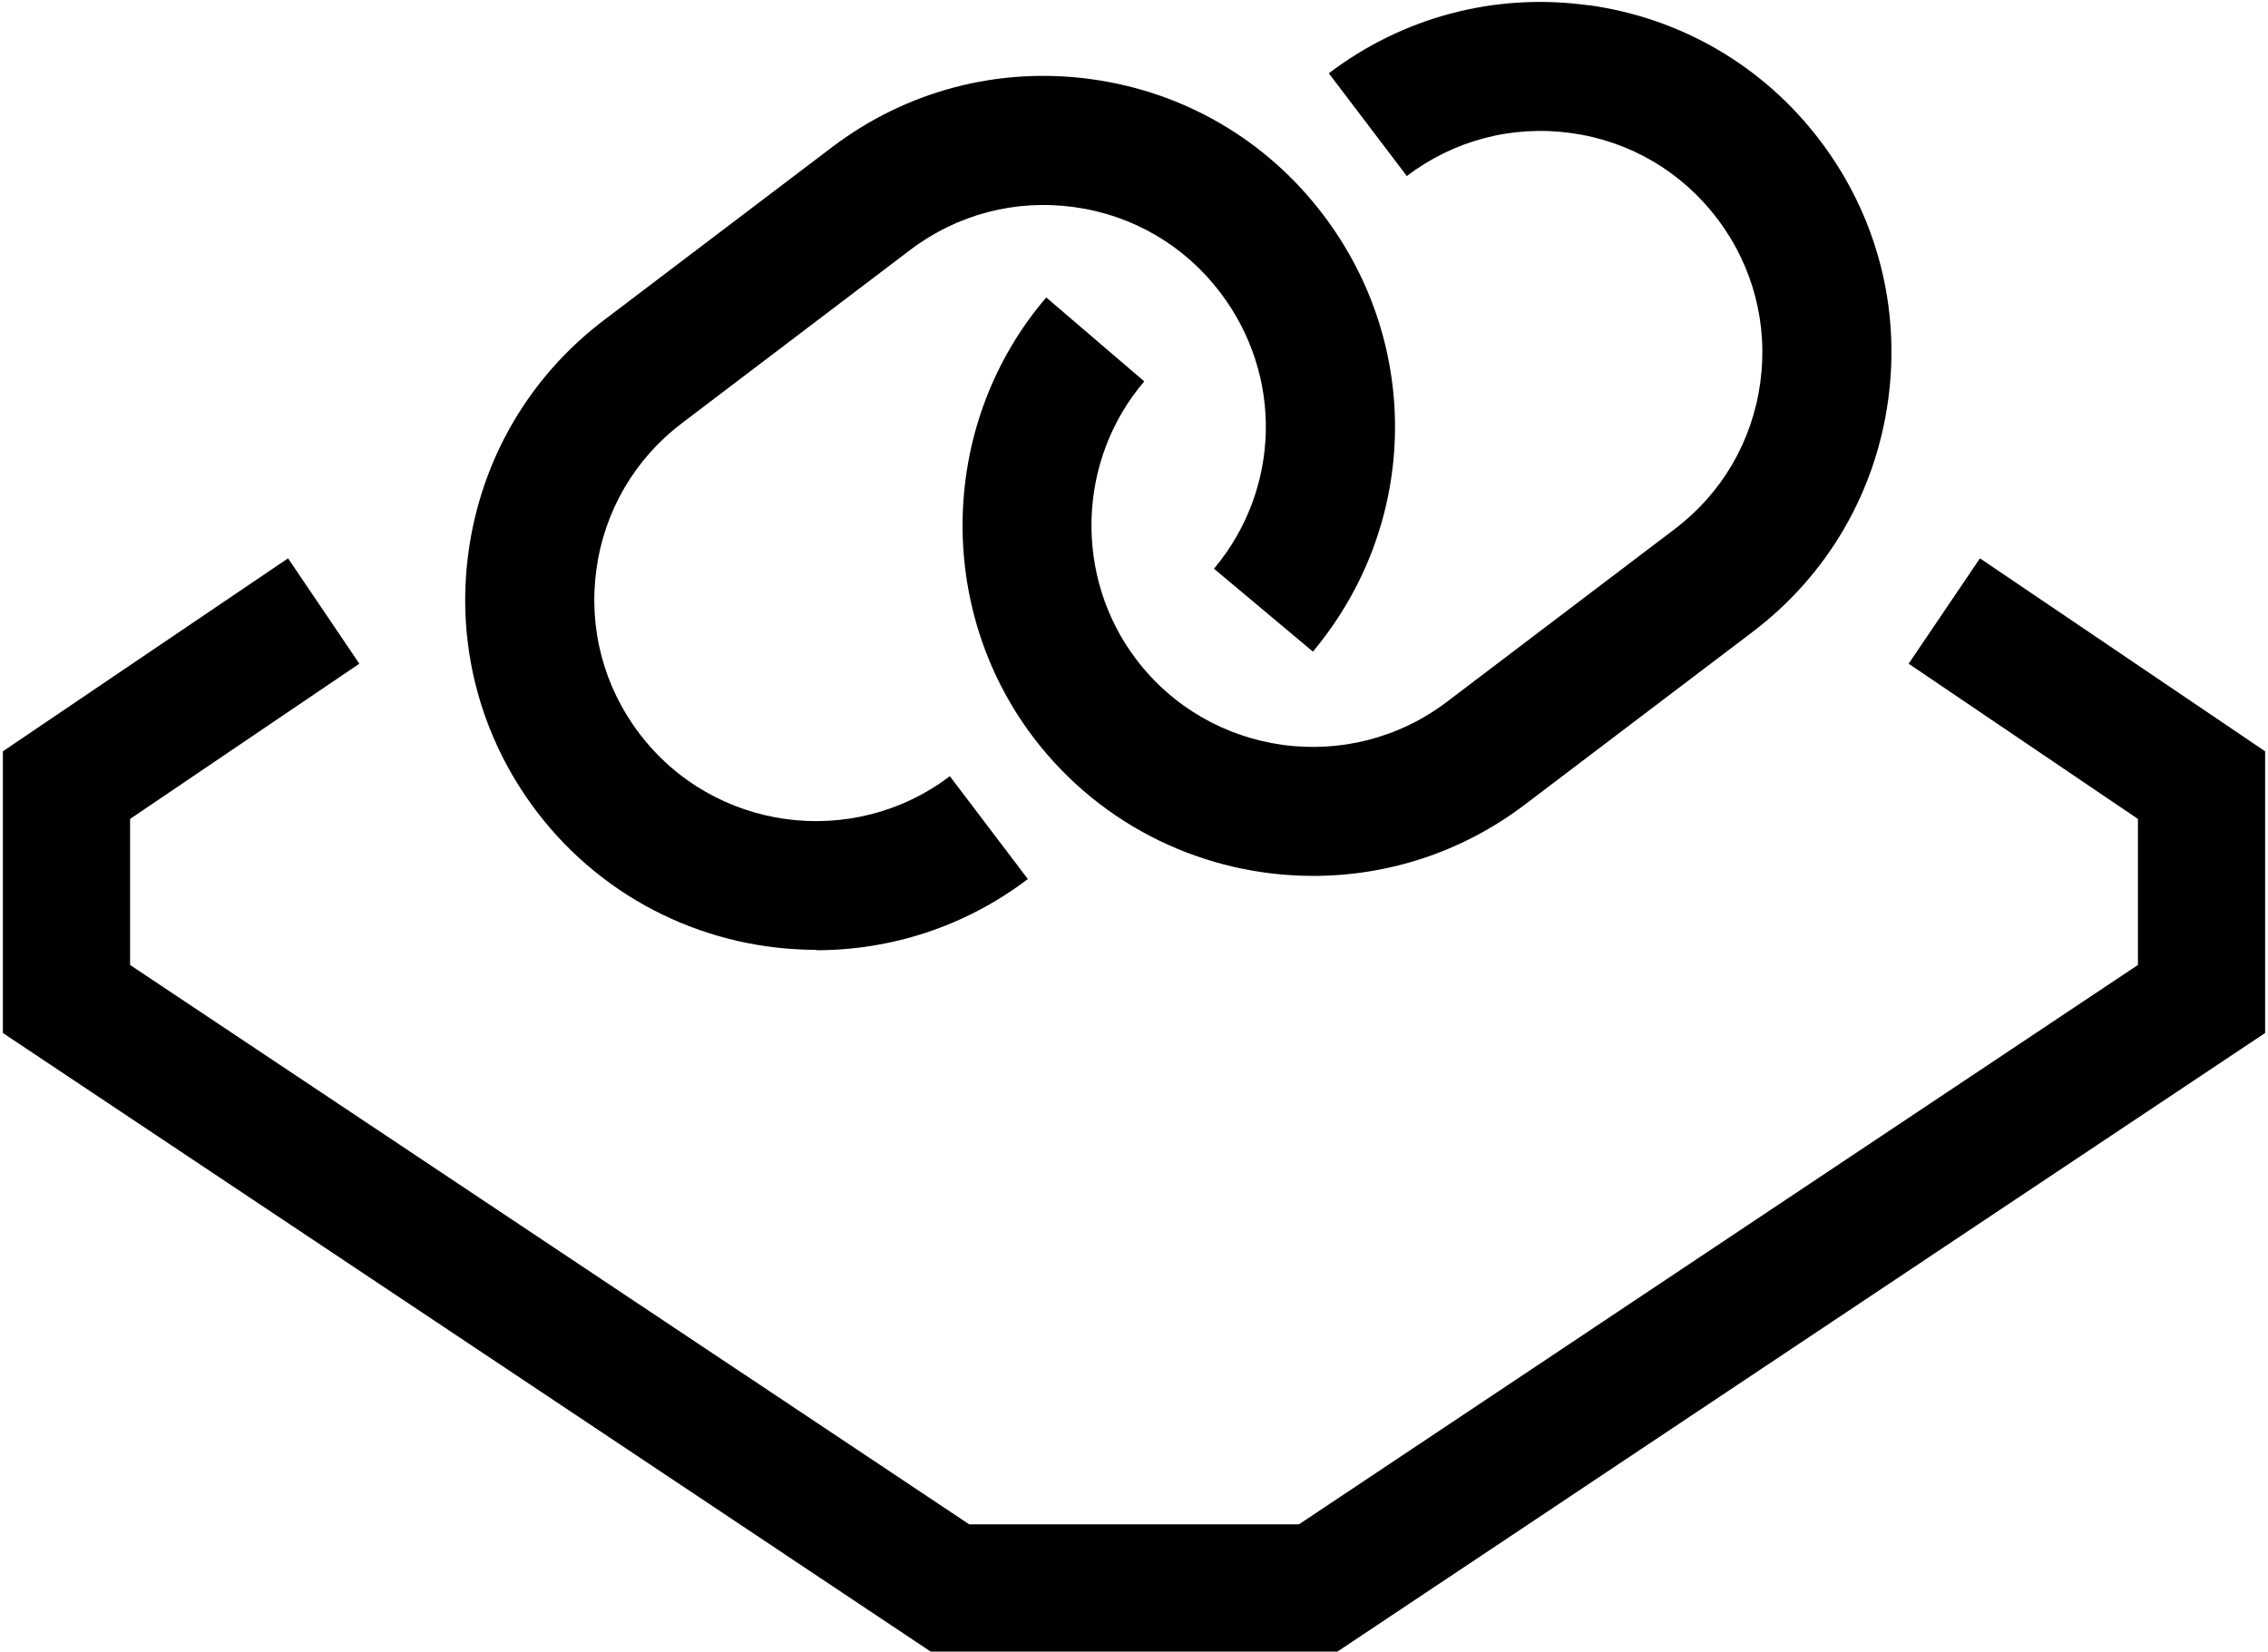 <svg width="622" height="453" viewBox="0 0 622 453" fill="none" xmlns="http://www.w3.org/2000/svg">
<path d="M223.878 260.602C244.116 260.602 264.535 254.252 281.887 241.083L260.494 212.87C233.799 233.11 195.595 227.878 175.357 201.18C165.544 188.263 161.359 172.28 163.56 156.189C165.761 140.098 174.094 125.846 187.045 116.033L249.564 68.589C262.479 58.775 278.46 54.59 294.55 56.791C310.639 58.992 324.889 67.326 334.702 80.278C351.946 103.008 351.224 134.145 332.934 155.973L360.063 178.702C388.995 144.139 390.185 94.854 362.876 58.883C347.364 38.426 324.781 25.221 299.348 21.722C273.915 18.222 248.626 24.861 228.171 40.375L165.652 87.783C145.198 103.297 131.994 125.882 128.495 151.318C124.995 176.754 131.633 202.046 147.146 222.503C166.049 247.397 194.801 260.494 223.878 260.494V260.602Z" fill="black"></path>
<path d="M435.604 1.445C410.171 -2.054 384.882 4.584 364.428 20.098L385.82 48.276C398.735 38.463 414.717 34.278 430.806 36.478C446.896 38.679 461.146 47.014 470.958 59.966C480.771 72.882 484.955 88.865 482.755 104.957C480.554 121.048 472.221 135.299 459.27 145.113L396.751 192.521C370.055 212.761 331.852 207.53 311.613 180.831C294.441 158.21 295.379 126.135 313.814 104.596L286.938 81.577C257.717 115.672 256.238 166.4 283.402 202.226C302.306 227.121 331.058 240.218 360.135 240.218C380.373 240.218 400.792 233.868 418.144 220.699L480.663 173.291C501.117 157.777 514.321 135.191 517.82 109.755C521.319 84.319 514.682 59.028 499.169 38.571C483.657 18.114 461.074 4.909 435.64 1.409L435.604 1.445Z" fill="black"></path>
<path d="M523.448 182.022L586.327 224.596V264.643L356.239 418.052H265.798L35.673 264.643V224.596L98.552 182.022L78.999 153.123L0.788 206.051V283.296L255.228 452.941H366.809L621.212 283.296V206.051L543.001 153.123L523.448 182.022Z" fill="black"></path>
</svg>
